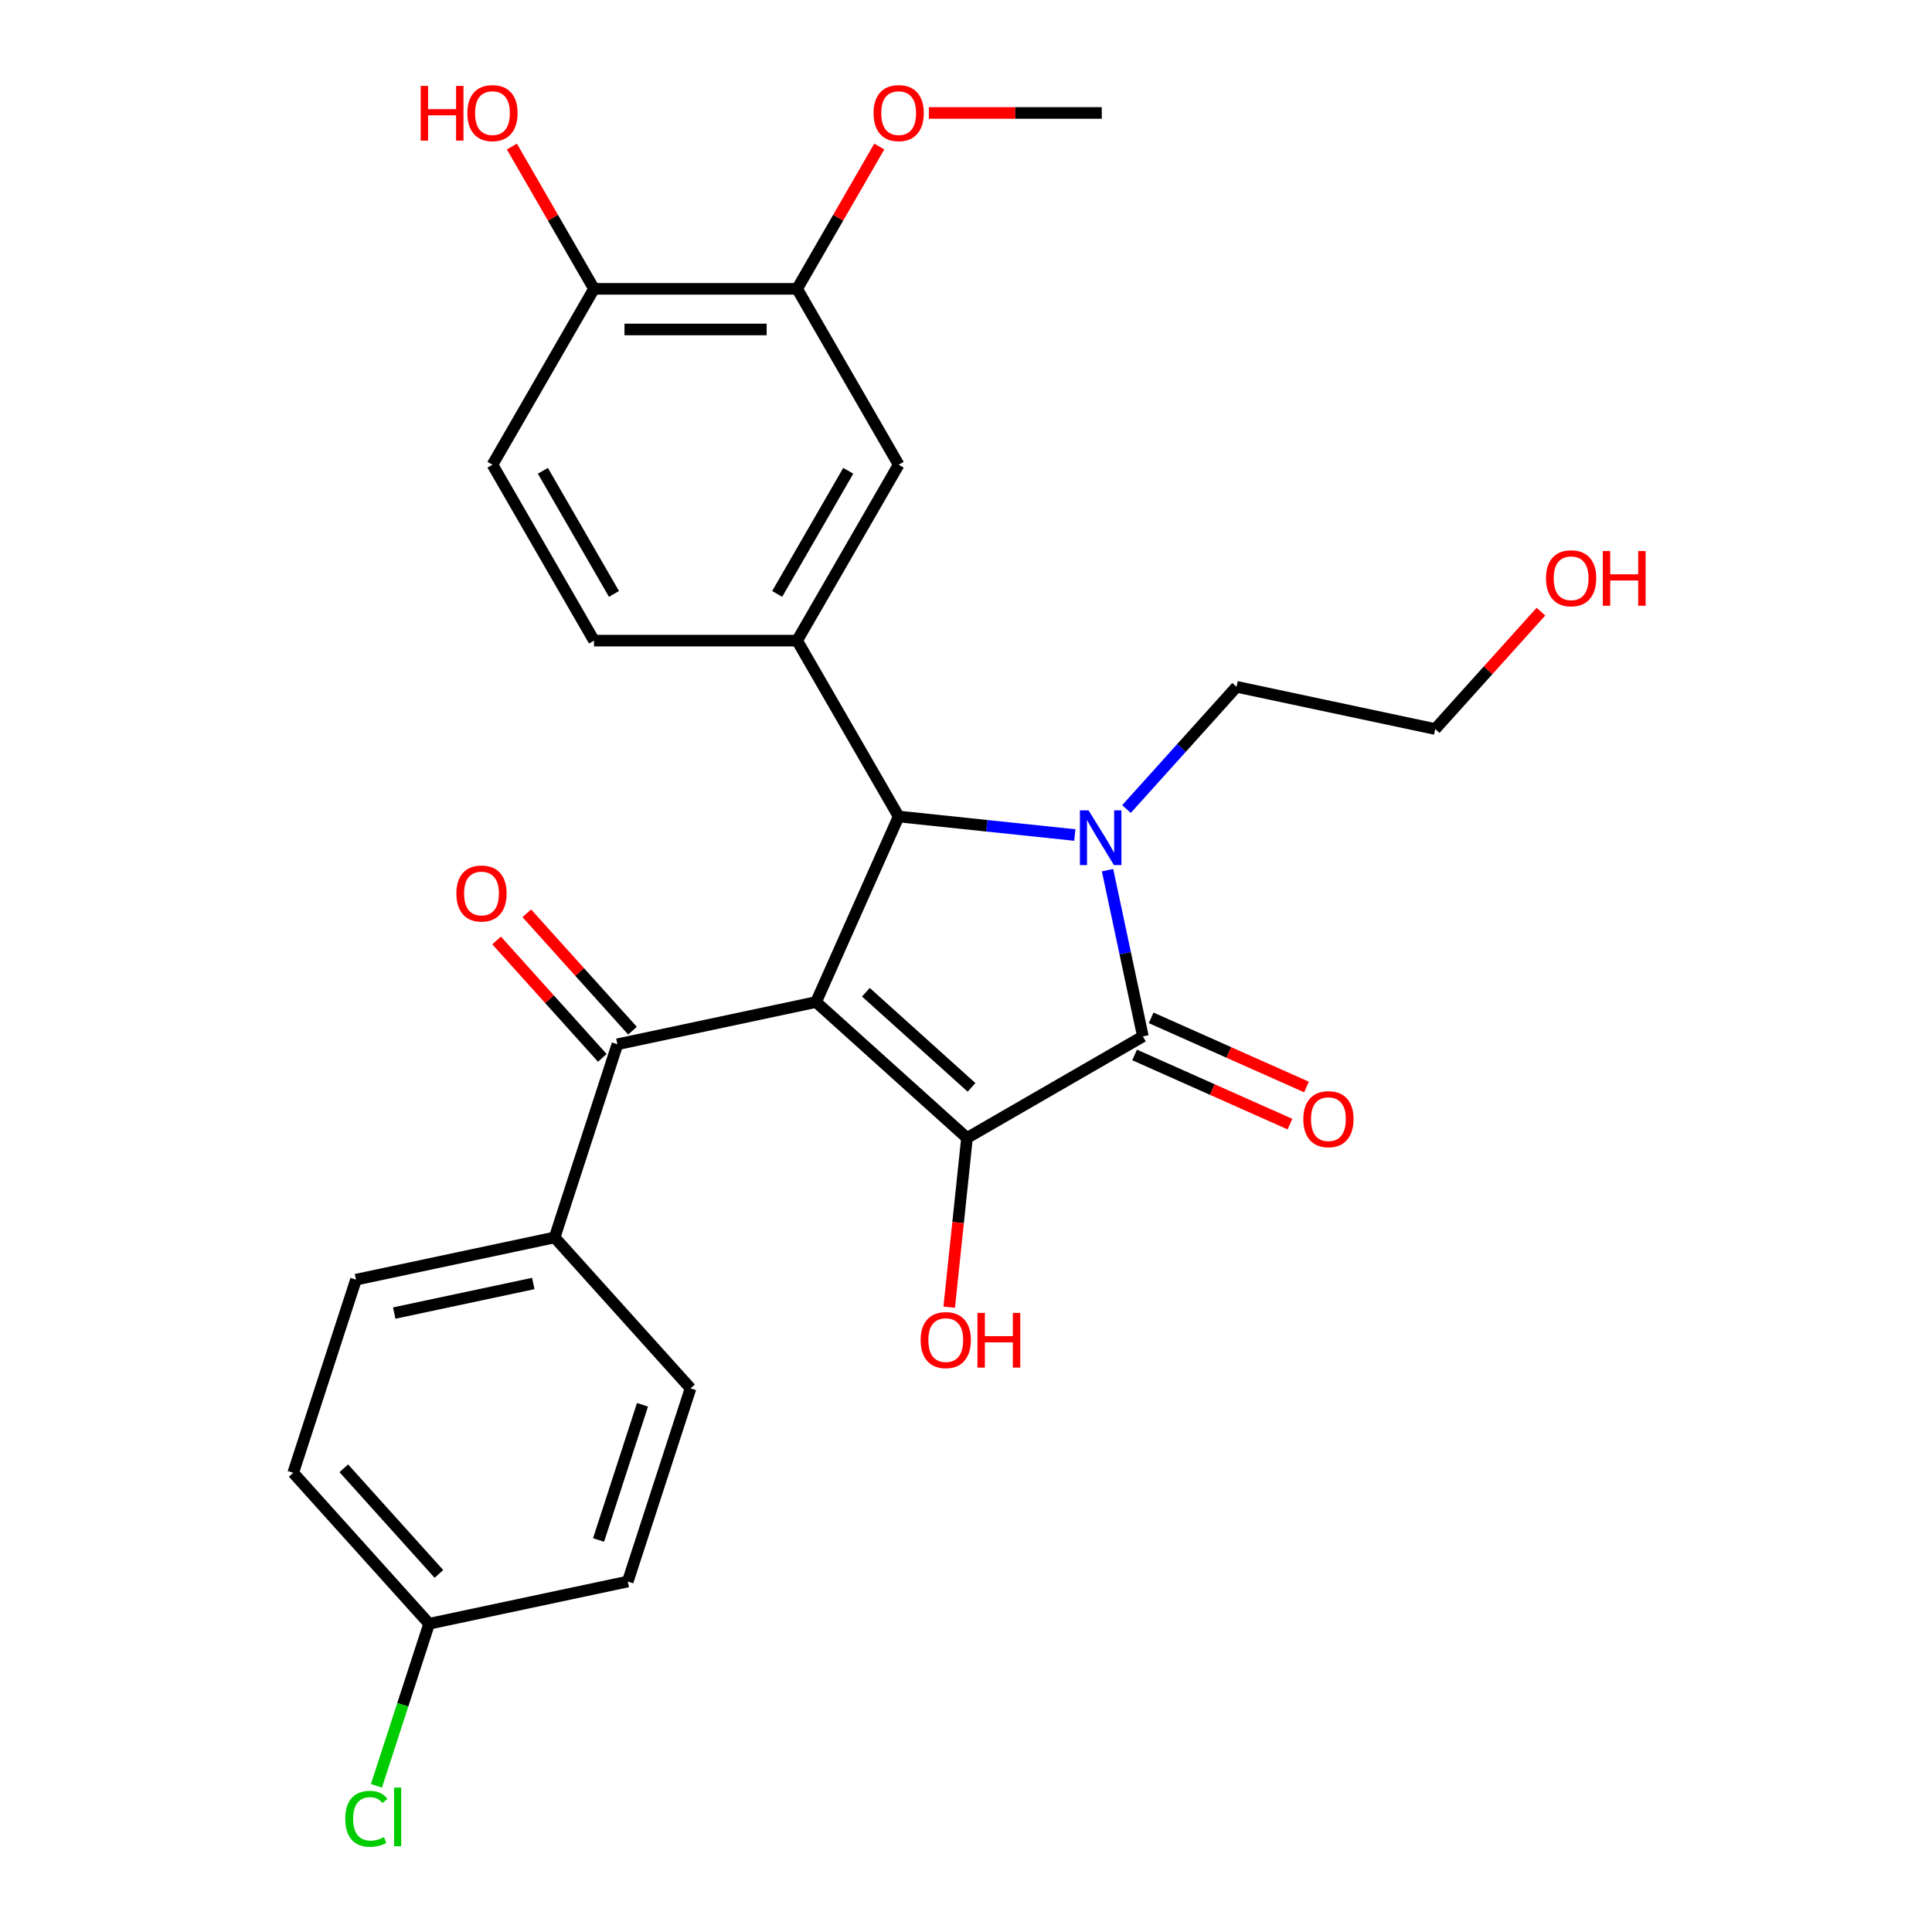 <?xml version='1.0' encoding='iso-8859-1'?>
<svg version='1.1' baseProfile='full'
              xmlns='http://www.w3.org/2000/svg'
                      xmlns:rdkit='http://www.rdkit.org/xml'
                      xmlns:xlink='http://www.w3.org/1999/xlink'
                  xml:space='preserve'
width='1000px' height='1000px' viewBox='0 0 1000 1000'>
<!-- END OF HEADER -->
<rect style='opacity:1.0;fill:#FFFFFF;stroke:none' width='1000' height='1000' x='0' y='0'> </rect>
<path class='bond-1' d='M 422.392,518.658 L 500.514,589' style='fill:none;fill-rule:evenodd;stroke:#000000;stroke-width:6px;stroke-linecap:butt;stroke-linejoin:miter;stroke-opacity:1' />
<path class='bond-1' d='M 448.178,513.585 L 502.864,562.824' style='fill:none;fill-rule:evenodd;stroke:#000000;stroke-width:6px;stroke-linecap:butt;stroke-linejoin:miter;stroke-opacity:1' />
<path class='bond-3' d='M 422.392,518.658 L 465.15,422.622' style='fill:none;fill-rule:evenodd;stroke:#000000;stroke-width:6px;stroke-linecap:butt;stroke-linejoin:miter;stroke-opacity:1' />
<path class='bond-4' d='M 422.392,518.658 L 319.565,540.514' style='fill:none;fill-rule:evenodd;stroke:#000000;stroke-width:6px;stroke-linecap:butt;stroke-linejoin:miter;stroke-opacity:1' />
<path class='bond-0' d='M 556.33,432.206 L 510.74,427.414' style='fill:none;fill-rule:evenodd;stroke:#0000FF;stroke-width:6px;stroke-linecap:butt;stroke-linejoin:miter;stroke-opacity:1' />
<path class='bond-0' d='M 510.74,427.414 L 465.15,422.622' style='fill:none;fill-rule:evenodd;stroke:#000000;stroke-width:6px;stroke-linecap:butt;stroke-linejoin:miter;stroke-opacity:1' />
<path class='bond-15' d='M 583.066,418.764 L 611.553,387.126' style='fill:none;fill-rule:evenodd;stroke:#0000FF;stroke-width:6px;stroke-linecap:butt;stroke-linejoin:miter;stroke-opacity:1' />
<path class='bond-15' d='M 611.553,387.126 L 640.04,355.488' style='fill:none;fill-rule:evenodd;stroke:#000000;stroke-width:6px;stroke-linecap:butt;stroke-linejoin:miter;stroke-opacity:1' />
<path class='bond-27' d='M 573.266,450.399 L 582.41,493.418' style='fill:none;fill-rule:evenodd;stroke:#0000FF;stroke-width:6px;stroke-linecap:butt;stroke-linejoin:miter;stroke-opacity:1' />
<path class='bond-27' d='M 582.41,493.418 L 591.554,536.438' style='fill:none;fill-rule:evenodd;stroke:#000000;stroke-width:6px;stroke-linecap:butt;stroke-linejoin:miter;stroke-opacity:1' />
<path class='bond-2' d='M 500.514,589 L 591.554,536.438' style='fill:none;fill-rule:evenodd;stroke:#000000;stroke-width:6px;stroke-linecap:butt;stroke-linejoin:miter;stroke-opacity:1' />
<path class='bond-13' d='M 500.514,589 L 495.911,632.8' style='fill:none;fill-rule:evenodd;stroke:#000000;stroke-width:6px;stroke-linecap:butt;stroke-linejoin:miter;stroke-opacity:1' />
<path class='bond-13' d='M 495.911,632.8 L 491.307,676.6' style='fill:none;fill-rule:evenodd;stroke:#FF0000;stroke-width:6px;stroke-linecap:butt;stroke-linejoin:miter;stroke-opacity:1' />
<path class='bond-8' d='M 587.279,546.041 L 627.482,563.941' style='fill:none;fill-rule:evenodd;stroke:#000000;stroke-width:6px;stroke-linecap:butt;stroke-linejoin:miter;stroke-opacity:1' />
<path class='bond-8' d='M 627.482,563.941 L 667.686,581.841' style='fill:none;fill-rule:evenodd;stroke:#FF0000;stroke-width:6px;stroke-linecap:butt;stroke-linejoin:miter;stroke-opacity:1' />
<path class='bond-8' d='M 595.83,526.834 L 636.034,544.734' style='fill:none;fill-rule:evenodd;stroke:#000000;stroke-width:6px;stroke-linecap:butt;stroke-linejoin:miter;stroke-opacity:1' />
<path class='bond-8' d='M 636.034,544.734 L 676.238,562.634' style='fill:none;fill-rule:evenodd;stroke:#FF0000;stroke-width:6px;stroke-linecap:butt;stroke-linejoin:miter;stroke-opacity:1' />
<path class='bond-5' d='M 465.15,422.622 L 412.587,331.582' style='fill:none;fill-rule:evenodd;stroke:#000000;stroke-width:6px;stroke-linecap:butt;stroke-linejoin:miter;stroke-opacity:1' />
<path class='bond-9' d='M 319.565,540.514 L 287.08,640.493' style='fill:none;fill-rule:evenodd;stroke:#000000;stroke-width:6px;stroke-linecap:butt;stroke-linejoin:miter;stroke-opacity:1' />
<path class='bond-12' d='M 327.377,533.48 L 300.02,503.097' style='fill:none;fill-rule:evenodd;stroke:#000000;stroke-width:6px;stroke-linecap:butt;stroke-linejoin:miter;stroke-opacity:1' />
<path class='bond-12' d='M 300.02,503.097 L 272.663,472.715' style='fill:none;fill-rule:evenodd;stroke:#FF0000;stroke-width:6px;stroke-linecap:butt;stroke-linejoin:miter;stroke-opacity:1' />
<path class='bond-12' d='M 311.752,547.549 L 284.396,517.166' style='fill:none;fill-rule:evenodd;stroke:#000000;stroke-width:6px;stroke-linecap:butt;stroke-linejoin:miter;stroke-opacity:1' />
<path class='bond-12' d='M 284.396,517.166 L 257.039,486.783' style='fill:none;fill-rule:evenodd;stroke:#FF0000;stroke-width:6px;stroke-linecap:butt;stroke-linejoin:miter;stroke-opacity:1' />
<path class='bond-6' d='M 412.587,331.582 L 465.15,240.542' style='fill:none;fill-rule:evenodd;stroke:#000000;stroke-width:6px;stroke-linecap:butt;stroke-linejoin:miter;stroke-opacity:1' />
<path class='bond-6' d='M 402.264,307.414 L 439.057,243.685' style='fill:none;fill-rule:evenodd;stroke:#000000;stroke-width:6px;stroke-linecap:butt;stroke-linejoin:miter;stroke-opacity:1' />
<path class='bond-10' d='M 412.587,331.582 L 307.463,331.582' style='fill:none;fill-rule:evenodd;stroke:#000000;stroke-width:6px;stroke-linecap:butt;stroke-linejoin:miter;stroke-opacity:1' />
<path class='bond-7' d='M 465.15,240.542 L 412.587,149.502' style='fill:none;fill-rule:evenodd;stroke:#000000;stroke-width:6px;stroke-linecap:butt;stroke-linejoin:miter;stroke-opacity:1' />
<path class='bond-19' d='M 412.587,149.502 L 433.849,112.676' style='fill:none;fill-rule:evenodd;stroke:#000000;stroke-width:6px;stroke-linecap:butt;stroke-linejoin:miter;stroke-opacity:1' />
<path class='bond-19' d='M 433.849,112.676 L 455.11,75.85' style='fill:none;fill-rule:evenodd;stroke:#FF0000;stroke-width:6px;stroke-linecap:butt;stroke-linejoin:miter;stroke-opacity:1' />
<path class='bond-29' d='M 412.587,149.502 L 307.463,149.502' style='fill:none;fill-rule:evenodd;stroke:#000000;stroke-width:6px;stroke-linecap:butt;stroke-linejoin:miter;stroke-opacity:1' />
<path class='bond-29' d='M 396.819,170.526 L 323.232,170.526' style='fill:none;fill-rule:evenodd;stroke:#000000;stroke-width:6px;stroke-linecap:butt;stroke-linejoin:miter;stroke-opacity:1' />
<path class='bond-16' d='M 287.08,640.493 L 184.253,662.35' style='fill:none;fill-rule:evenodd;stroke:#000000;stroke-width:6px;stroke-linecap:butt;stroke-linejoin:miter;stroke-opacity:1' />
<path class='bond-16' d='M 276.027,664.337 L 204.048,679.637' style='fill:none;fill-rule:evenodd;stroke:#000000;stroke-width:6px;stroke-linecap:butt;stroke-linejoin:miter;stroke-opacity:1' />
<path class='bond-17' d='M 287.08,640.493 L 357.421,718.616' style='fill:none;fill-rule:evenodd;stroke:#000000;stroke-width:6px;stroke-linecap:butt;stroke-linejoin:miter;stroke-opacity:1' />
<path class='bond-14' d='M 307.463,331.582 L 254.901,240.542' style='fill:none;fill-rule:evenodd;stroke:#000000;stroke-width:6px;stroke-linecap:butt;stroke-linejoin:miter;stroke-opacity:1' />
<path class='bond-14' d='M 317.787,307.414 L 280.994,243.685' style='fill:none;fill-rule:evenodd;stroke:#000000;stroke-width:6px;stroke-linecap:butt;stroke-linejoin:miter;stroke-opacity:1' />
<path class='bond-11' d='M 307.463,149.502 L 254.901,240.542' style='fill:none;fill-rule:evenodd;stroke:#000000;stroke-width:6px;stroke-linecap:butt;stroke-linejoin:miter;stroke-opacity:1' />
<path class='bond-23' d='M 307.463,149.502 L 286.202,112.676' style='fill:none;fill-rule:evenodd;stroke:#000000;stroke-width:6px;stroke-linecap:butt;stroke-linejoin:miter;stroke-opacity:1' />
<path class='bond-23' d='M 286.202,112.676 L 264.94,75.85' style='fill:none;fill-rule:evenodd;stroke:#FF0000;stroke-width:6px;stroke-linecap:butt;stroke-linejoin:miter;stroke-opacity:1' />
<path class='bond-25' d='M 640.04,355.488 L 742.866,377.345' style='fill:none;fill-rule:evenodd;stroke:#000000;stroke-width:6px;stroke-linecap:butt;stroke-linejoin:miter;stroke-opacity:1' />
<path class='bond-20' d='M 184.253,662.35 L 151.768,762.329' style='fill:none;fill-rule:evenodd;stroke:#000000;stroke-width:6px;stroke-linecap:butt;stroke-linejoin:miter;stroke-opacity:1' />
<path class='bond-21' d='M 357.421,718.616 L 324.936,818.595' style='fill:none;fill-rule:evenodd;stroke:#000000;stroke-width:6px;stroke-linecap:butt;stroke-linejoin:miter;stroke-opacity:1' />
<path class='bond-21' d='M 332.553,727.116 L 309.813,797.101' style='fill:none;fill-rule:evenodd;stroke:#000000;stroke-width:6px;stroke-linecap:butt;stroke-linejoin:miter;stroke-opacity:1' />
<path class='bond-18' d='M 222.109,840.451 L 324.936,818.595' style='fill:none;fill-rule:evenodd;stroke:#000000;stroke-width:6px;stroke-linecap:butt;stroke-linejoin:miter;stroke-opacity:1' />
<path class='bond-22' d='M 222.109,840.451 L 208.48,882.397' style='fill:none;fill-rule:evenodd;stroke:#000000;stroke-width:6px;stroke-linecap:butt;stroke-linejoin:miter;stroke-opacity:1' />
<path class='bond-22' d='M 208.48,882.397 L 194.851,924.342' style='fill:none;fill-rule:evenodd;stroke:#00CC00;stroke-width:6px;stroke-linecap:butt;stroke-linejoin:miter;stroke-opacity:1' />
<path class='bond-28' d='M 222.109,840.451 L 151.768,762.329' style='fill:none;fill-rule:evenodd;stroke:#000000;stroke-width:6px;stroke-linecap:butt;stroke-linejoin:miter;stroke-opacity:1' />
<path class='bond-28' d='M 227.183,814.665 L 177.943,759.979' style='fill:none;fill-rule:evenodd;stroke:#000000;stroke-width:6px;stroke-linecap:butt;stroke-linejoin:miter;stroke-opacity:1' />
<path class='bond-26' d='M 480.778,58.462 L 525.526,58.462' style='fill:none;fill-rule:evenodd;stroke:#FF0000;stroke-width:6px;stroke-linecap:butt;stroke-linejoin:miter;stroke-opacity:1' />
<path class='bond-26' d='M 525.526,58.462 L 570.274,58.462' style='fill:none;fill-rule:evenodd;stroke:#000000;stroke-width:6px;stroke-linecap:butt;stroke-linejoin:miter;stroke-opacity:1' />
<path class='bond-24' d='M 797.58,316.579 L 770.223,346.962' style='fill:none;fill-rule:evenodd;stroke:#FF0000;stroke-width:6px;stroke-linecap:butt;stroke-linejoin:miter;stroke-opacity:1' />
<path class='bond-24' d='M 770.223,346.962 L 742.866,377.345' style='fill:none;fill-rule:evenodd;stroke:#000000;stroke-width:6px;stroke-linecap:butt;stroke-linejoin:miter;stroke-opacity:1' />
<path  class='atom-1' d='M 563.438 419.451
L 572.718 434.451
Q 573.638 435.931, 575.118 438.611
Q 576.598 441.291, 576.678 441.451
L 576.678 419.451
L 580.438 419.451
L 580.438 447.771
L 576.558 447.771
L 566.598 431.371
Q 565.438 429.451, 564.198 427.251
Q 562.998 425.051, 562.638 424.371
L 562.638 447.771
L 558.958 447.771
L 558.958 419.451
L 563.438 419.451
' fill='#0000FF'/>
<path  class='atom-9' d='M 674.59 579.275
Q 674.59 572.475, 677.95 568.675
Q 681.31 564.875, 687.59 564.875
Q 693.87 564.875, 697.23 568.675
Q 700.59 572.475, 700.59 579.275
Q 700.59 586.155, 697.19 590.075
Q 693.79 593.955, 687.59 593.955
Q 681.35 593.955, 677.95 590.075
Q 674.59 586.195, 674.59 579.275
M 687.59 590.755
Q 691.91 590.755, 694.23 587.875
Q 696.59 584.955, 696.59 579.275
Q 696.59 573.715, 694.23 570.915
Q 691.91 568.075, 687.59 568.075
Q 683.27 568.075, 680.91 570.875
Q 678.59 573.675, 678.59 579.275
Q 678.59 584.995, 680.91 587.875
Q 683.27 590.755, 687.59 590.755
' fill='#FF0000'/>
<path  class='atom-13' d='M 236.223 462.472
Q 236.223 455.672, 239.583 451.872
Q 242.943 448.072, 249.223 448.072
Q 255.503 448.072, 258.863 451.872
Q 262.223 455.672, 262.223 462.472
Q 262.223 469.352, 258.823 473.272
Q 255.423 477.152, 249.223 477.152
Q 242.983 477.152, 239.583 473.272
Q 236.223 469.392, 236.223 462.472
M 249.223 473.952
Q 253.543 473.952, 255.863 471.072
Q 258.223 468.152, 258.223 462.472
Q 258.223 456.912, 255.863 454.112
Q 253.543 451.272, 249.223 451.272
Q 244.903 451.272, 242.543 454.072
Q 240.223 456.872, 240.223 462.472
Q 240.223 468.192, 242.543 471.072
Q 244.903 473.952, 249.223 473.952
' fill='#FF0000'/>
<path  class='atom-14' d='M 476.526 693.628
Q 476.526 686.828, 479.886 683.028
Q 483.246 679.228, 489.526 679.228
Q 495.806 679.228, 499.166 683.028
Q 502.526 686.828, 502.526 693.628
Q 502.526 700.508, 499.126 704.428
Q 495.726 708.308, 489.526 708.308
Q 483.286 708.308, 479.886 704.428
Q 476.526 700.548, 476.526 693.628
M 489.526 705.108
Q 493.846 705.108, 496.166 702.228
Q 498.526 699.308, 498.526 693.628
Q 498.526 688.068, 496.166 685.268
Q 493.846 682.428, 489.526 682.428
Q 485.206 682.428, 482.846 685.228
Q 480.526 688.028, 480.526 693.628
Q 480.526 699.348, 482.846 702.228
Q 485.206 705.108, 489.526 705.108
' fill='#FF0000'/>
<path  class='atom-14' d='M 505.926 679.548
L 509.766 679.548
L 509.766 691.588
L 524.246 691.588
L 524.246 679.548
L 528.086 679.548
L 528.086 707.868
L 524.246 707.868
L 524.246 694.788
L 509.766 694.788
L 509.766 707.868
L 505.926 707.868
L 505.926 679.548
' fill='#FF0000'/>
<path  class='atom-20' d='M 452.15 58.541
Q 452.15 51.742, 455.51 47.941
Q 458.87 44.142, 465.15 44.142
Q 471.43 44.142, 474.79 47.941
Q 478.15 51.742, 478.15 58.541
Q 478.15 65.421, 474.75 69.341
Q 471.35 73.222, 465.15 73.222
Q 458.91 73.222, 455.51 69.341
Q 452.15 65.462, 452.15 58.541
M 465.15 70.022
Q 469.47 70.022, 471.79 67.141
Q 474.15 64.222, 474.15 58.541
Q 474.15 52.981, 471.79 50.181
Q 469.47 47.342, 465.15 47.342
Q 460.83 47.342, 458.47 50.142
Q 456.15 52.941, 456.15 58.541
Q 456.15 64.261, 458.47 67.141
Q 460.83 70.022, 465.15 70.022
' fill='#FF0000'/>
<path  class='atom-23' d='M 178.704 941.41
Q 178.704 934.37, 181.984 930.69
Q 185.304 926.97, 191.584 926.97
Q 197.424 926.97, 200.544 931.09
L 197.904 933.25
Q 195.624 930.25, 191.584 930.25
Q 187.304 930.25, 185.024 933.13
Q 182.784 935.97, 182.784 941.41
Q 182.784 947.01, 185.104 949.89
Q 187.464 952.77, 192.024 952.77
Q 195.144 952.77, 198.784 950.89
L 199.904 953.89
Q 198.424 954.85, 196.184 955.41
Q 193.944 955.97, 191.464 955.97
Q 185.304 955.97, 181.984 952.21
Q 178.704 948.45, 178.704 941.41
' fill='#00CC00'/>
<path  class='atom-23' d='M 203.984 925.25
L 207.664 925.25
L 207.664 955.61
L 203.984 955.61
L 203.984 925.25
' fill='#00CC00'/>
<path  class='atom-24' d='M 217.741 44.462
L 221.581 44.462
L 221.581 56.502
L 236.061 56.502
L 236.061 44.462
L 239.901 44.462
L 239.901 72.781
L 236.061 72.781
L 236.061 59.702
L 221.581 59.702
L 221.581 72.781
L 217.741 72.781
L 217.741 44.462
' fill='#FF0000'/>
<path  class='atom-24' d='M 241.901 58.541
Q 241.901 51.742, 245.261 47.941
Q 248.621 44.142, 254.901 44.142
Q 261.181 44.142, 264.541 47.941
Q 267.901 51.742, 267.901 58.541
Q 267.901 65.421, 264.501 69.341
Q 261.101 73.222, 254.901 73.222
Q 248.661 73.222, 245.261 69.341
Q 241.901 65.462, 241.901 58.541
M 254.901 70.022
Q 259.221 70.022, 261.541 67.141
Q 263.901 64.222, 263.901 58.541
Q 263.901 52.981, 261.541 50.181
Q 259.221 47.342, 254.901 47.342
Q 250.581 47.342, 248.221 50.142
Q 245.901 52.941, 245.901 58.541
Q 245.901 64.261, 248.221 67.141
Q 250.581 70.022, 254.901 70.022
' fill='#FF0000'/>
<path  class='atom-25' d='M 800.208 299.302
Q 800.208 292.502, 803.568 288.702
Q 806.928 284.902, 813.208 284.902
Q 819.488 284.902, 822.848 288.702
Q 826.208 292.502, 826.208 299.302
Q 826.208 306.182, 822.808 310.102
Q 819.408 313.982, 813.208 313.982
Q 806.968 313.982, 803.568 310.102
Q 800.208 306.222, 800.208 299.302
M 813.208 310.782
Q 817.528 310.782, 819.848 307.902
Q 822.208 304.982, 822.208 299.302
Q 822.208 293.742, 819.848 290.942
Q 817.528 288.102, 813.208 288.102
Q 808.888 288.102, 806.528 290.902
Q 804.208 293.702, 804.208 299.302
Q 804.208 305.022, 806.528 307.902
Q 808.888 310.782, 813.208 310.782
' fill='#FF0000'/>
<path  class='atom-25' d='M 829.608 285.222
L 833.448 285.222
L 833.448 297.262
L 847.928 297.262
L 847.928 285.222
L 851.768 285.222
L 851.768 313.542
L 847.928 313.542
L 847.928 300.462
L 833.448 300.462
L 833.448 313.542
L 829.608 313.542
L 829.608 285.222
' fill='#FF0000'/>
</svg>
